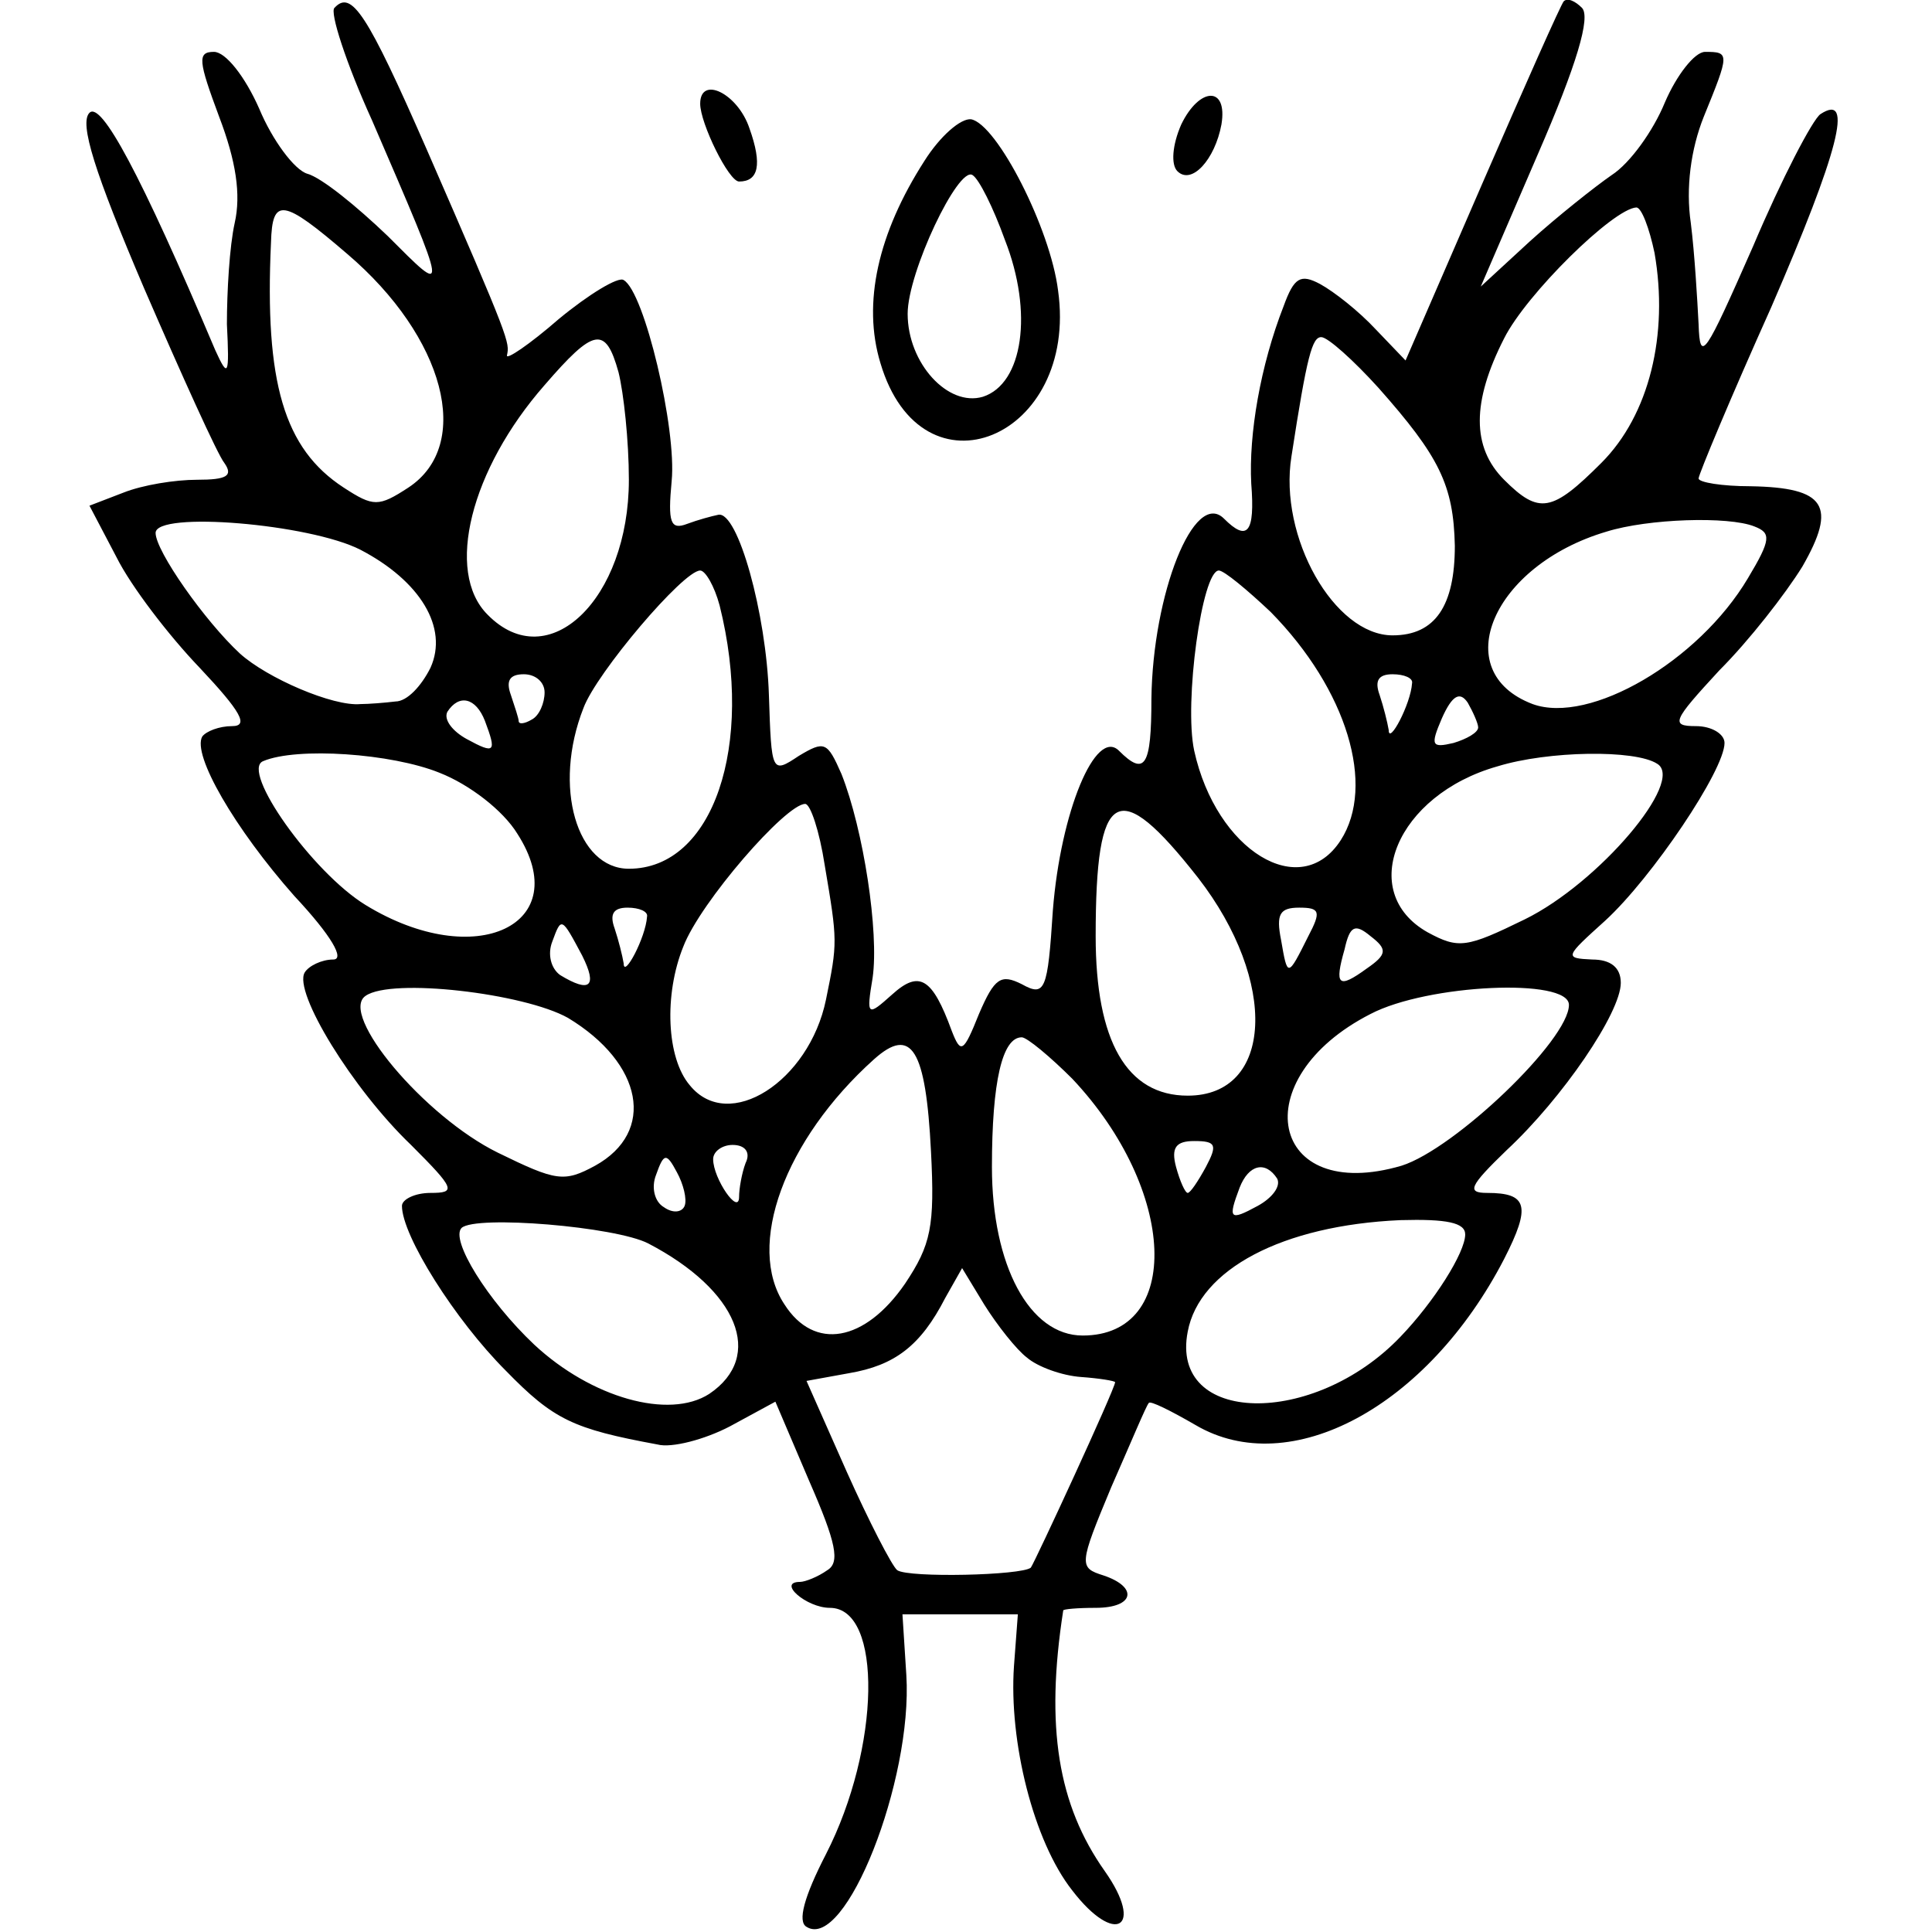 <?xml version="1.0" standalone="no"?>
<!DOCTYPE svg PUBLIC "-//W3C//DTD SVG 20010904//EN"
 "http://www.w3.org/TR/2001/REC-SVG-20010904/DTD/svg10.dtd">
<svg version="1.0" xmlns="http://www.w3.org/2000/svg"
 width="149pt" height="149pt" viewBox="0 0 149 149"
 preserveAspectRatio="xMidYMid meet">
<g transform="translate(0,149) scale(0.1,-0.1)"
fill="#000000" stroke="none">
<path d="M258 1484 c-4 -3 9 -43 29 -87 60 -139 59 -136 12 -89 -24 23 -51 45
-62 48 -10 3 -27 26 -37 50 -11 25 -26 44 -35 44 -13 0 -12 -7 4 -50 13 -34
17 -60 12 -82 -4 -18 -6 -53 -6 -78 2 -40 1 -42 -9 -20 -58 137 -88 192 -97
183 -8 -8 4 -46 42 -135 29 -67 57 -129 62 -135 7 -10 2 -13 -21 -13 -17 0
-42 -4 -57 -10 l-26 -10 21 -40 c11 -22 40 -60 64 -85 32 -34 38 -45 25 -45
-10 0 -20 -4 -23 -8 -8 -14 25 -71 71 -123 29 -31 39 -49 30 -49 -9 0 -19 -5
-22 -10 -9 -15 37 -90 82 -133 34 -34 35 -37 15 -37 -12 0 -22 -5 -22 -10 0
-23 41 -88 80 -127 37 -38 52 -45 117 -57 11 -3 37 4 56 14 l35 19 26 -61 c21
-48 24 -63 14 -69 -7 -5 -17 -9 -21 -9 -18 0 5 -20 23 -20 41 0 39 -108 -3
-190 -17 -33 -22 -52 -15 -56 30 -19 82 113 77 194 l-3 47 44 0 45 0 -3 -40
c-4 -58 15 -135 45 -173 33 -43 56 -29 25 15 -36 51 -46 111 -32 201 0 1 11 2
25 2 30 0 33 16 6 25 -19 6 -19 8 6 68 15 34 27 63 29 65 1 2 17 -6 36 -17 73
-43 179 14 238 128 21 41 18 51 -13 51 -16 0 -14 5 15 33 43 40 88 106 88 129
0 12 -8 18 -22 18 -22 1 -21 2 10 30 36 33 92 116 92 137 0 7 -10 13 -22 13
-20 0 -18 4 18 43 23 23 51 59 64 80 27 47 18 61 -40 62 -22 0 -40 3 -40 6 0
3 25 63 56 132 52 120 64 166 38 149 -6 -4 -30 -50 -52 -102 -37 -84 -41 -91
-42 -60 -1 19 -3 54 -6 78 -4 27 0 57 10 82 20 49 20 50 1 50 -8 0 -22 -18
-31 -39 -9 -22 -27 -47 -41 -56 -13 -9 -42 -32 -63 -51 l-38 -35 44 102 c30
69 41 106 34 113 -5 5 -11 8 -14 5 -2 -2 -30 -65 -63 -141 l-59 -136 -23 24
c-13 14 -32 29 -43 35 -15 8 -20 5 -28 -17 -18 -46 -27 -99 -25 -137 3 -38 -3
-45 -21 -27 -23 23 -55 -58 -56 -139 0 -52 -5 -60 -25 -40 -18 18 -45 -47 -51
-123 -4 -62 -6 -67 -24 -57 -16 8 -21 5 -33 -23 -12 -30 -14 -31 -21 -13 -15
41 -25 47 -46 28 -19 -17 -20 -17 -15 13 5 35 -7 114 -24 157 -11 25 -13 26
-33 14 -21 -14 -21 -13 -23 47 -2 63 -24 142 -39 139 -5 -1 -16 -4 -24 -7 -13
-5 -15 1 -12 33 4 40 -21 146 -37 155 -4 3 -27 -11 -50 -30 -23 -20 -41 -32
-40 -28 2 10 3 10 -62 159 -46 105 -58 123 -71 109z m10 -190 c75 -64 97 -147
47 -180 -23 -15 -27 -15 -50 0 -46 30 -61 81 -56 189 1 35 9 34 59 -9z m1008
1 c11 -63 -4 -125 -41 -162 -38 -38 -48 -40 -75 -13 -25 25 -25 60 0 109 17
34 84 100 102 101 4 0 10 -16 14 -35z m-799 -92 c4 -16 8 -53 8 -83 0 -92 -62
-152 -109 -104 -33 33 -13 112 44 177 38 44 47 46 57 10z m586 -12 c47 -53 58
-75 59 -122 0 -46 -15 -69 -48 -69 -45 0 -88 76 -78 138 12 78 16 92 23 92 5
0 25 -18 44 -39z m-785 -125 c46 -24 68 -60 54 -91 -7 -14 -18 -26 -27 -26 -8
-1 -21 -2 -27 -2 -21 -2 -72 20 -93 39 -27 25 -65 79 -65 93 0 17 119 7 158
-13z m1075 18 c13 -5 13 -10 -5 -40 -38 -64 -122 -113 -166 -97 -66 25 -31
107 57 133 32 10 94 12 114 4z m-798 -61 c27 -108 -5 -203 -70 -203 -40 0 -59
63 -35 124 10 27 77 106 90 106 4 0 11 -12 15 -27z m425 -5 c59 -60 81 -134
54 -176 -31 -48 -96 -8 -113 69 -8 37 6 139 19 139 4 0 22 -15 40 -32z m-560
-62 c0 -8 -4 -18 -10 -21 -5 -3 -10 -4 -10 -1 0 2 -3 11 -6 20 -4 11 -1 16 10
16 9 0 16 -6 16 -14z m669 7 c-1 -16 -18 -48 -18 -36 -1 6 -4 18 -7 27 -4 11
-1 16 10 16 9 0 16 -3 15 -7z m51 -34 c0 -4 -9 -9 -19 -12 -17 -4 -18 -2 -9
19 8 18 14 21 20 12 4 -7 8 -16 8 -19z m-766 5 c9 -24 8 -26 -14 -14 -11 6
-18 15 -15 21 9 14 22 11 29 -7z m-35 -40 c23 -9 49 -29 60 -47 45 -70 -32
-107 -117 -55 -41 25 -97 104 -79 111 26 11 99 6 136 -9z m939 7 c22 -13 -45
-92 -102 -120 -45 -22 -51 -23 -75 -10 -55 31 -24 106 54 128 39 12 106 13
123 2z m-642 -78 c10 -59 10 -60 1 -104 -13 -63 -75 -103 -105 -66 -18 21 -20
70 -5 107 13 34 79 110 94 110 4 0 11 -21 15 -47z m288 -10 c62 -80 58 -168
-8 -168 -47 0 -71 42 -71 123 0 115 17 124 79 45z m-425 -30 c-1 -16 -18 -48
-18 -36 -1 6 -4 18 -7 27 -4 11 -1 16 10 16 9 0 16 -3 15 -7z m510 -15 c-16
-32 -16 -32 -21 -3 -4 20 -1 25 14 25 16 0 17 -3 7 -22z m-560 -15 c12 -24 6
-29 -17 -15 -7 5 -10 16 -6 26 7 19 7 19 23 -11z m605 -10 c-22 -16 -25 -13
-17 15 4 18 8 20 20 10 13 -10 13 -14 -3 -25z m-616 -38 c58 -35 68 -88 21
-114 -24 -13 -30 -12 -75 10 -57 28 -123 107 -102 121 20 14 122 2 156 -17z
m772 10 c0 -27 -88 -111 -129 -124 -102 -30 -122 67 -24 117 44 23 153 28 153
7z m-492 -113 c3 -58 0 -72 -20 -102 -31 -45 -70 -52 -93 -16 -30 45 0 127 69
189 29 26 40 8 44 -71z m109 56 c81 -86 85 -198 8 -198 -41 0 -70 54 -70 130
0 66 8 100 23 100 4 0 22 -15 39 -32z m-252 -65 c-3 -8 -5 -20 -5 -26 0 -15
-20 14 -20 29 0 6 7 11 15 11 10 0 14 -6 10 -14z m355 -3 c-6 -11 -12 -20 -14
-20 -2 0 -6 9 -9 20 -4 15 0 20 14 20 17 0 18 -3 9 -20z m-402 -30 c-2 -5 -9
-6 -16 -1 -7 4 -10 15 -6 25 6 17 8 17 16 2 5 -9 8 -21 6 -26z m457 21 c3 -6
-4 -15 -15 -21 -22 -12 -23 -10 -14 14 7 18 20 21 29 7z m-485 -50 c69 -36 90
-87 47 -116 -31 -20 -91 -3 -135 38 -36 34 -65 81 -56 90 11 10 119 1 144 -12z
m630 7 c0 -14 -24 -52 -50 -79 -67 -70 -178 -68 -164 4 9 48 73 82 164 86 36
1 50 -2 50 -11z m-338 -95 c8 -7 27 -14 42 -15 14 -1 26 -3 26 -4 0 -5 -62
-139 -65 -143 -7 -6 -94 -8 -103 -2 -4 3 -22 38 -39 76 l-31 70 33 6 c35 6 55
21 74 58 l13 23 17 -28 c10 -16 25 -35 33 -41z"/>
<path d="M540 1410 c0 -15 22 -60 30 -60 15 0 18 13 8 41 -9 27 -38 41 -38 19z"/>
<path d="M911 1394 c-7 -16 -8 -31 -3 -36 11 -11 29 9 34 36 5 30 -17 29 -31
0z"/>
<path d="M713 1366 c-36 -56 -48 -110 -34 -156 32 -108 153 -58 137 56 -6 48
-47 128 -67 132 -8 1 -24 -13 -36 -32z m62 -61 c22 -56 14 -111 -17 -121 -27
-8 -58 26 -58 64 0 32 39 114 50 107 5 -3 16 -25 25 -50z"/>
</g>
</svg>

